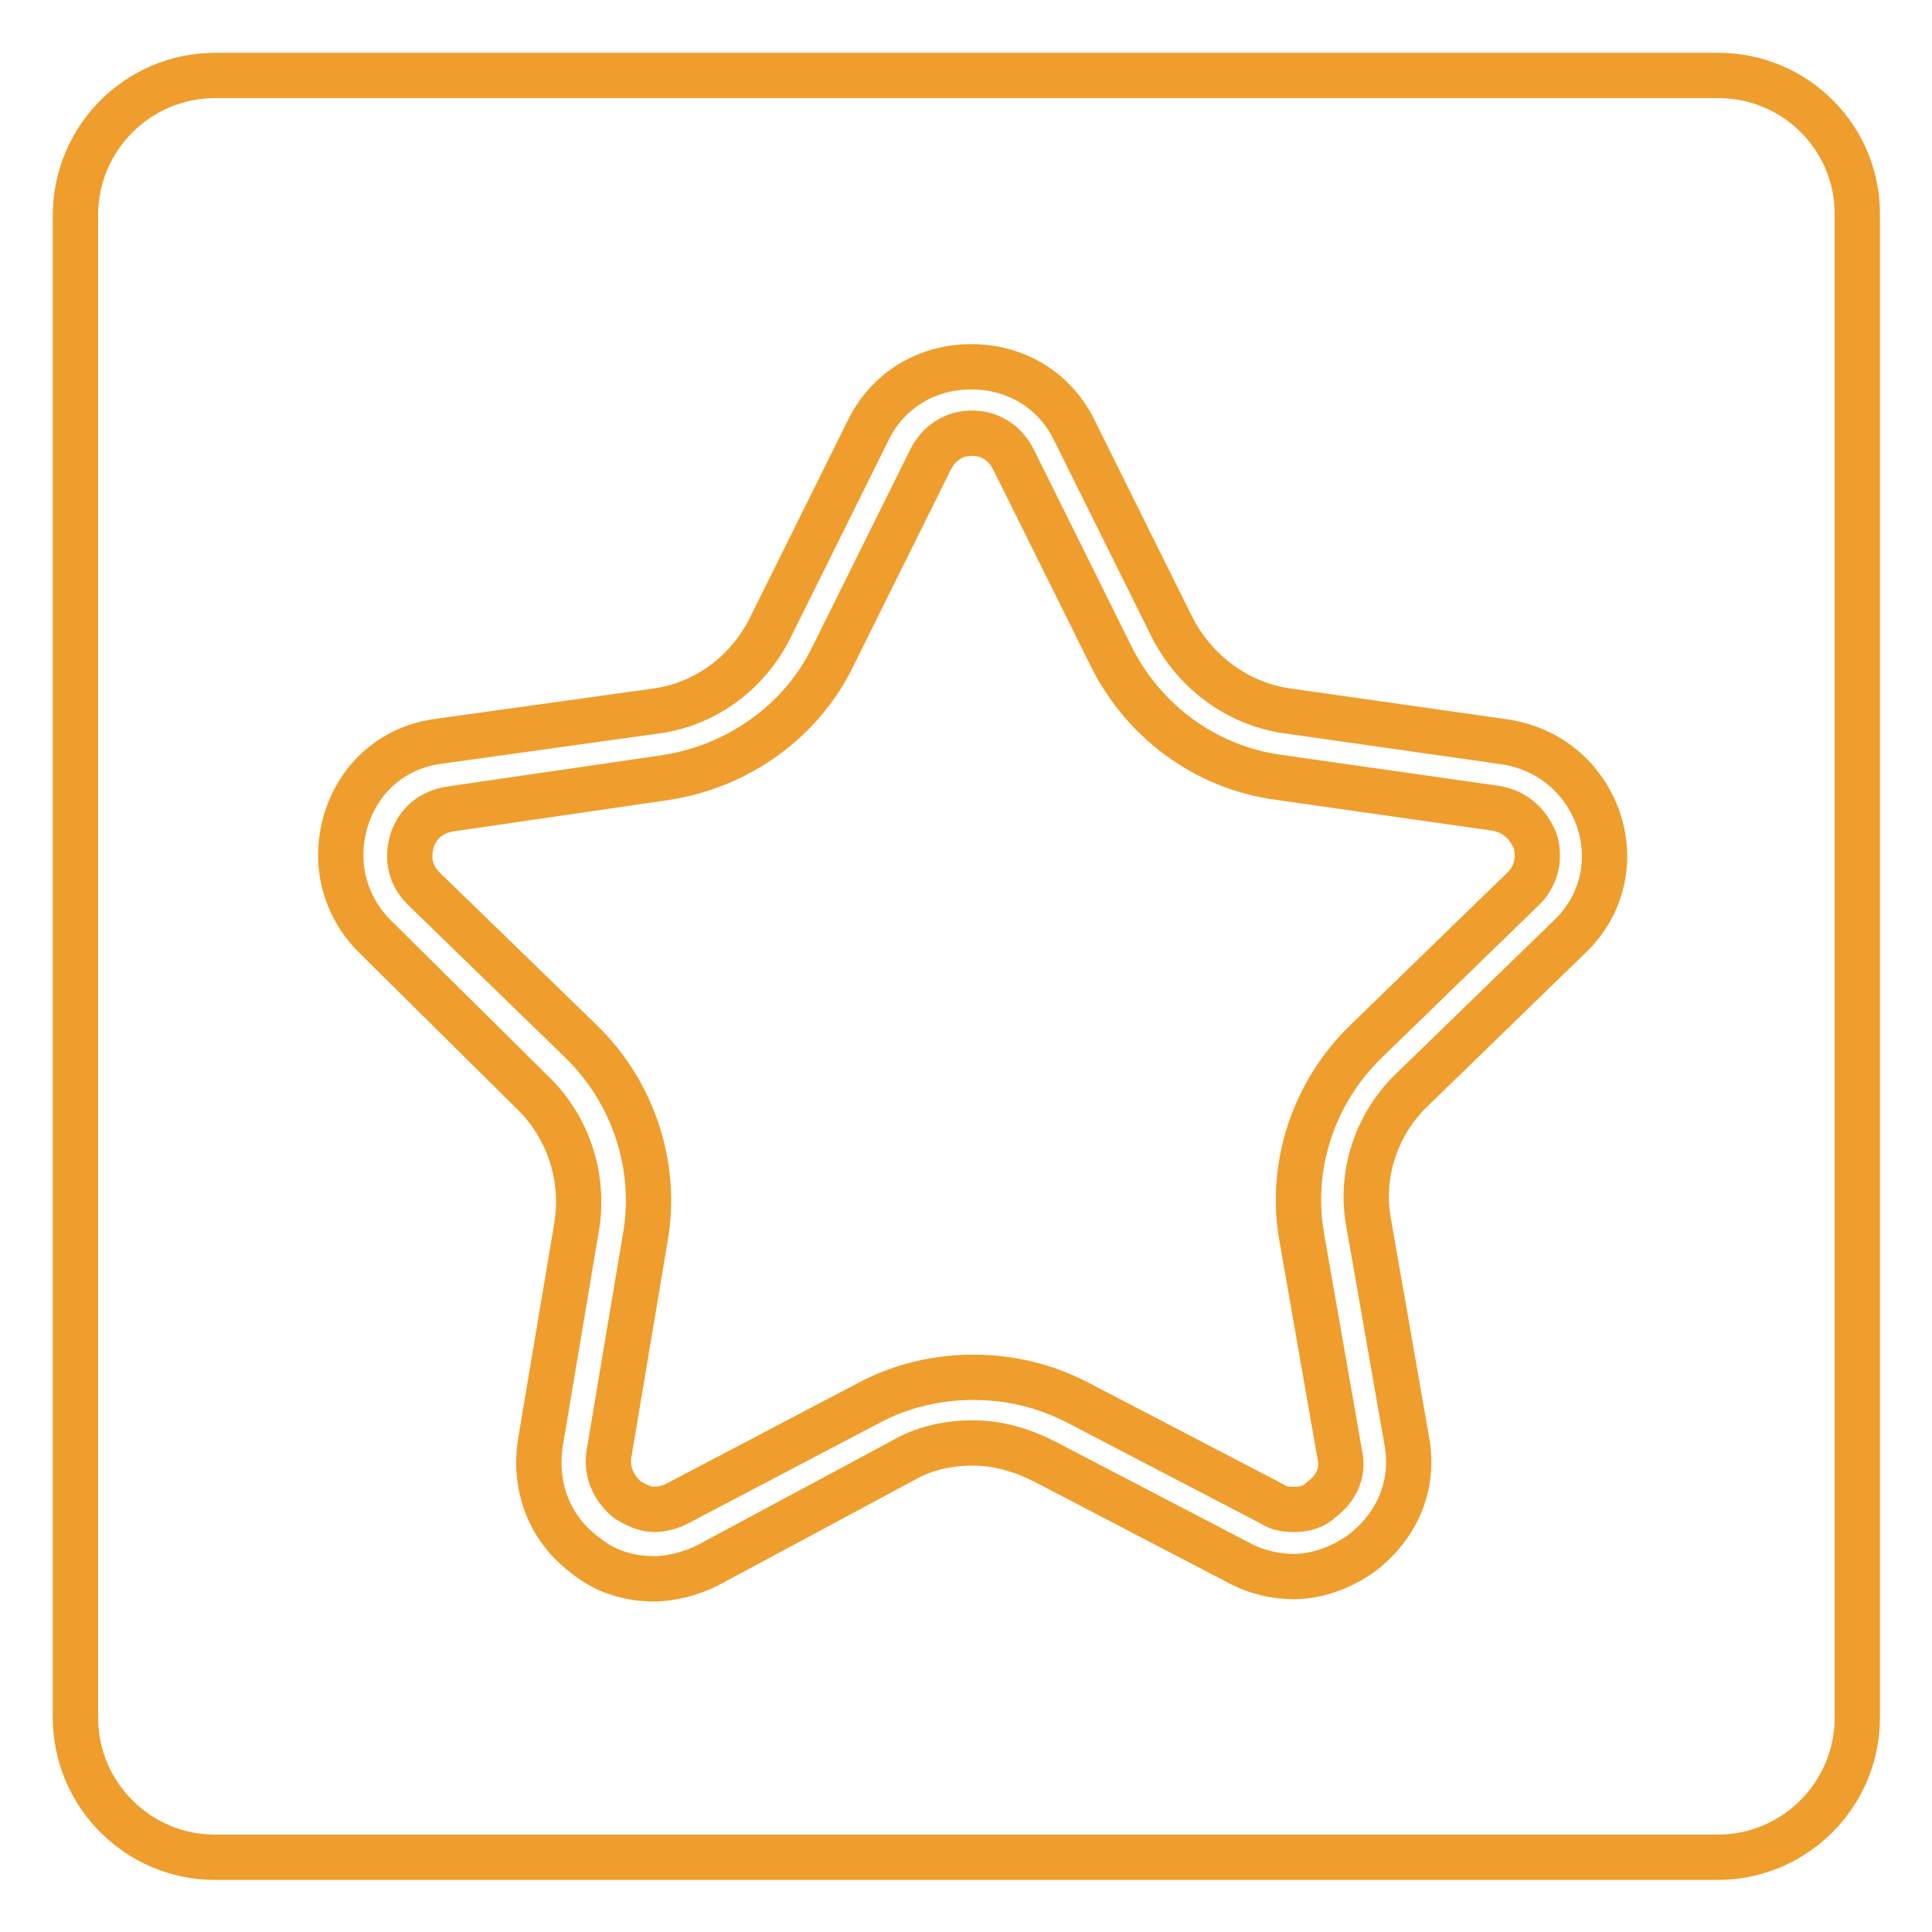 <?xml version="1.0" encoding="utf-8"?>
<!-- Svg Vector Icons : http://www.onlinewebfonts.com/icon -->
<!DOCTYPE svg PUBLIC "-//W3C//DTD SVG 1.1//EN" "http://www.w3.org/Graphics/SVG/1.1/DTD/svg11.dtd">
<svg version="1.1" xmlns="http://www.w3.org/2000/svg" xmlns:xlink="http://www.w3.org/1999/xlink" x="0px" y="0px" viewBox="0 0 256 256" enable-background="new 0 0 256 256" xml:space="preserve">
<g> <path stroke-width="6" fill-opacity="0" stroke="#ef9d2c"  d="M198.2,107.1l-28.8-4.1c-9.6-1.3-17.9-7.4-22.2-16.1l-12.9-26c-1.1-2.2-3.1-3.5-5.5-3.5 c-2.4,0-4.4,1.3-5.5,3.5l-12.9,26c-4.2,8.7-12.6,14.6-22,16.1l-28.8,4.2c-2.4,0.4-4.2,1.8-5,4.2c-0.7,2.4-0.2,4.6,1.5,6.3 l20.9,20.3c6.8,6.6,10.2,16.4,8.5,26l-4.8,28.6c-0.4,2.4,0.6,4.6,2.4,6.1c1.1,0.7,2.4,1.3,3.5,1.3c0.9,0,2-0.2,3-0.7l25.7-13.5 c4.2-2.2,8.9-3.3,13.7-3.3s9.4,1.1,13.7,3.3l25.9,13.5c0.9,0.6,1.8,0.7,3,0.7c1.3,0,2.6-0.4,3.5-1.3c2-1.5,3-3.7,2.4-6.1l-5-28.6 c-1.7-9.4,1.5-19.2,8.5-26l20.9-20.3c1.7-1.7,2.2-4.1,1.5-6.3C202.4,109,200.6,107.5,198.2,107.1L198.2,107.1z"/> <path stroke-width="6" fill-opacity="0" stroke="#ef9d2c"  d="M227.7,10H28.5C18.3,10,10,18.3,10,28.5v199.1c0,10.2,8.3,18.5,18.5,18.5h199.1c10.2,0,18.5-8.3,18.5-18.5 V28.5C246.2,18.3,237.9,10,227.7,10z M208,124.1l-20.9,20.3c-4.8,4.6-7,11.4-5.7,17.9l5,28.6c1.1,5.9-1.3,11.4-6.1,15 c-2.6,1.8-5.7,3-8.9,3c-2.4,0-5-0.6-7.2-1.8l-25.9-13.5c-3-1.5-6.1-2.4-9.4-2.4s-6.5,0.7-9.4,2.4l-25.7,13.8 c-2.2,1.1-4.8,1.8-7.2,1.8c-3.1,0-6.3-0.9-8.9-3c-4.8-3.5-7-9-6.1-15l4.8-28.6c1.1-6.6-1.1-13.3-5.9-17.9l-20.7-20.5 c-4.2-4.1-5.7-10-3.9-15.7c1.8-5.7,6.5-9.6,12.4-10.3L87,94.2c6.6-0.9,12.2-5.2,15.1-11.1l12.9-26c2.6-5.4,7.8-8.5,13.7-8.5 c5.9,0,11.1,3.1,13.7,8.5l12.9,26c3,5.9,8.7,10.2,15.3,11.1l28.8,4.1c5.9,0.9,10.5,4.8,12.4,10.3 C213.7,114.2,212.2,120.1,208,124.1z"/></g>
</svg>